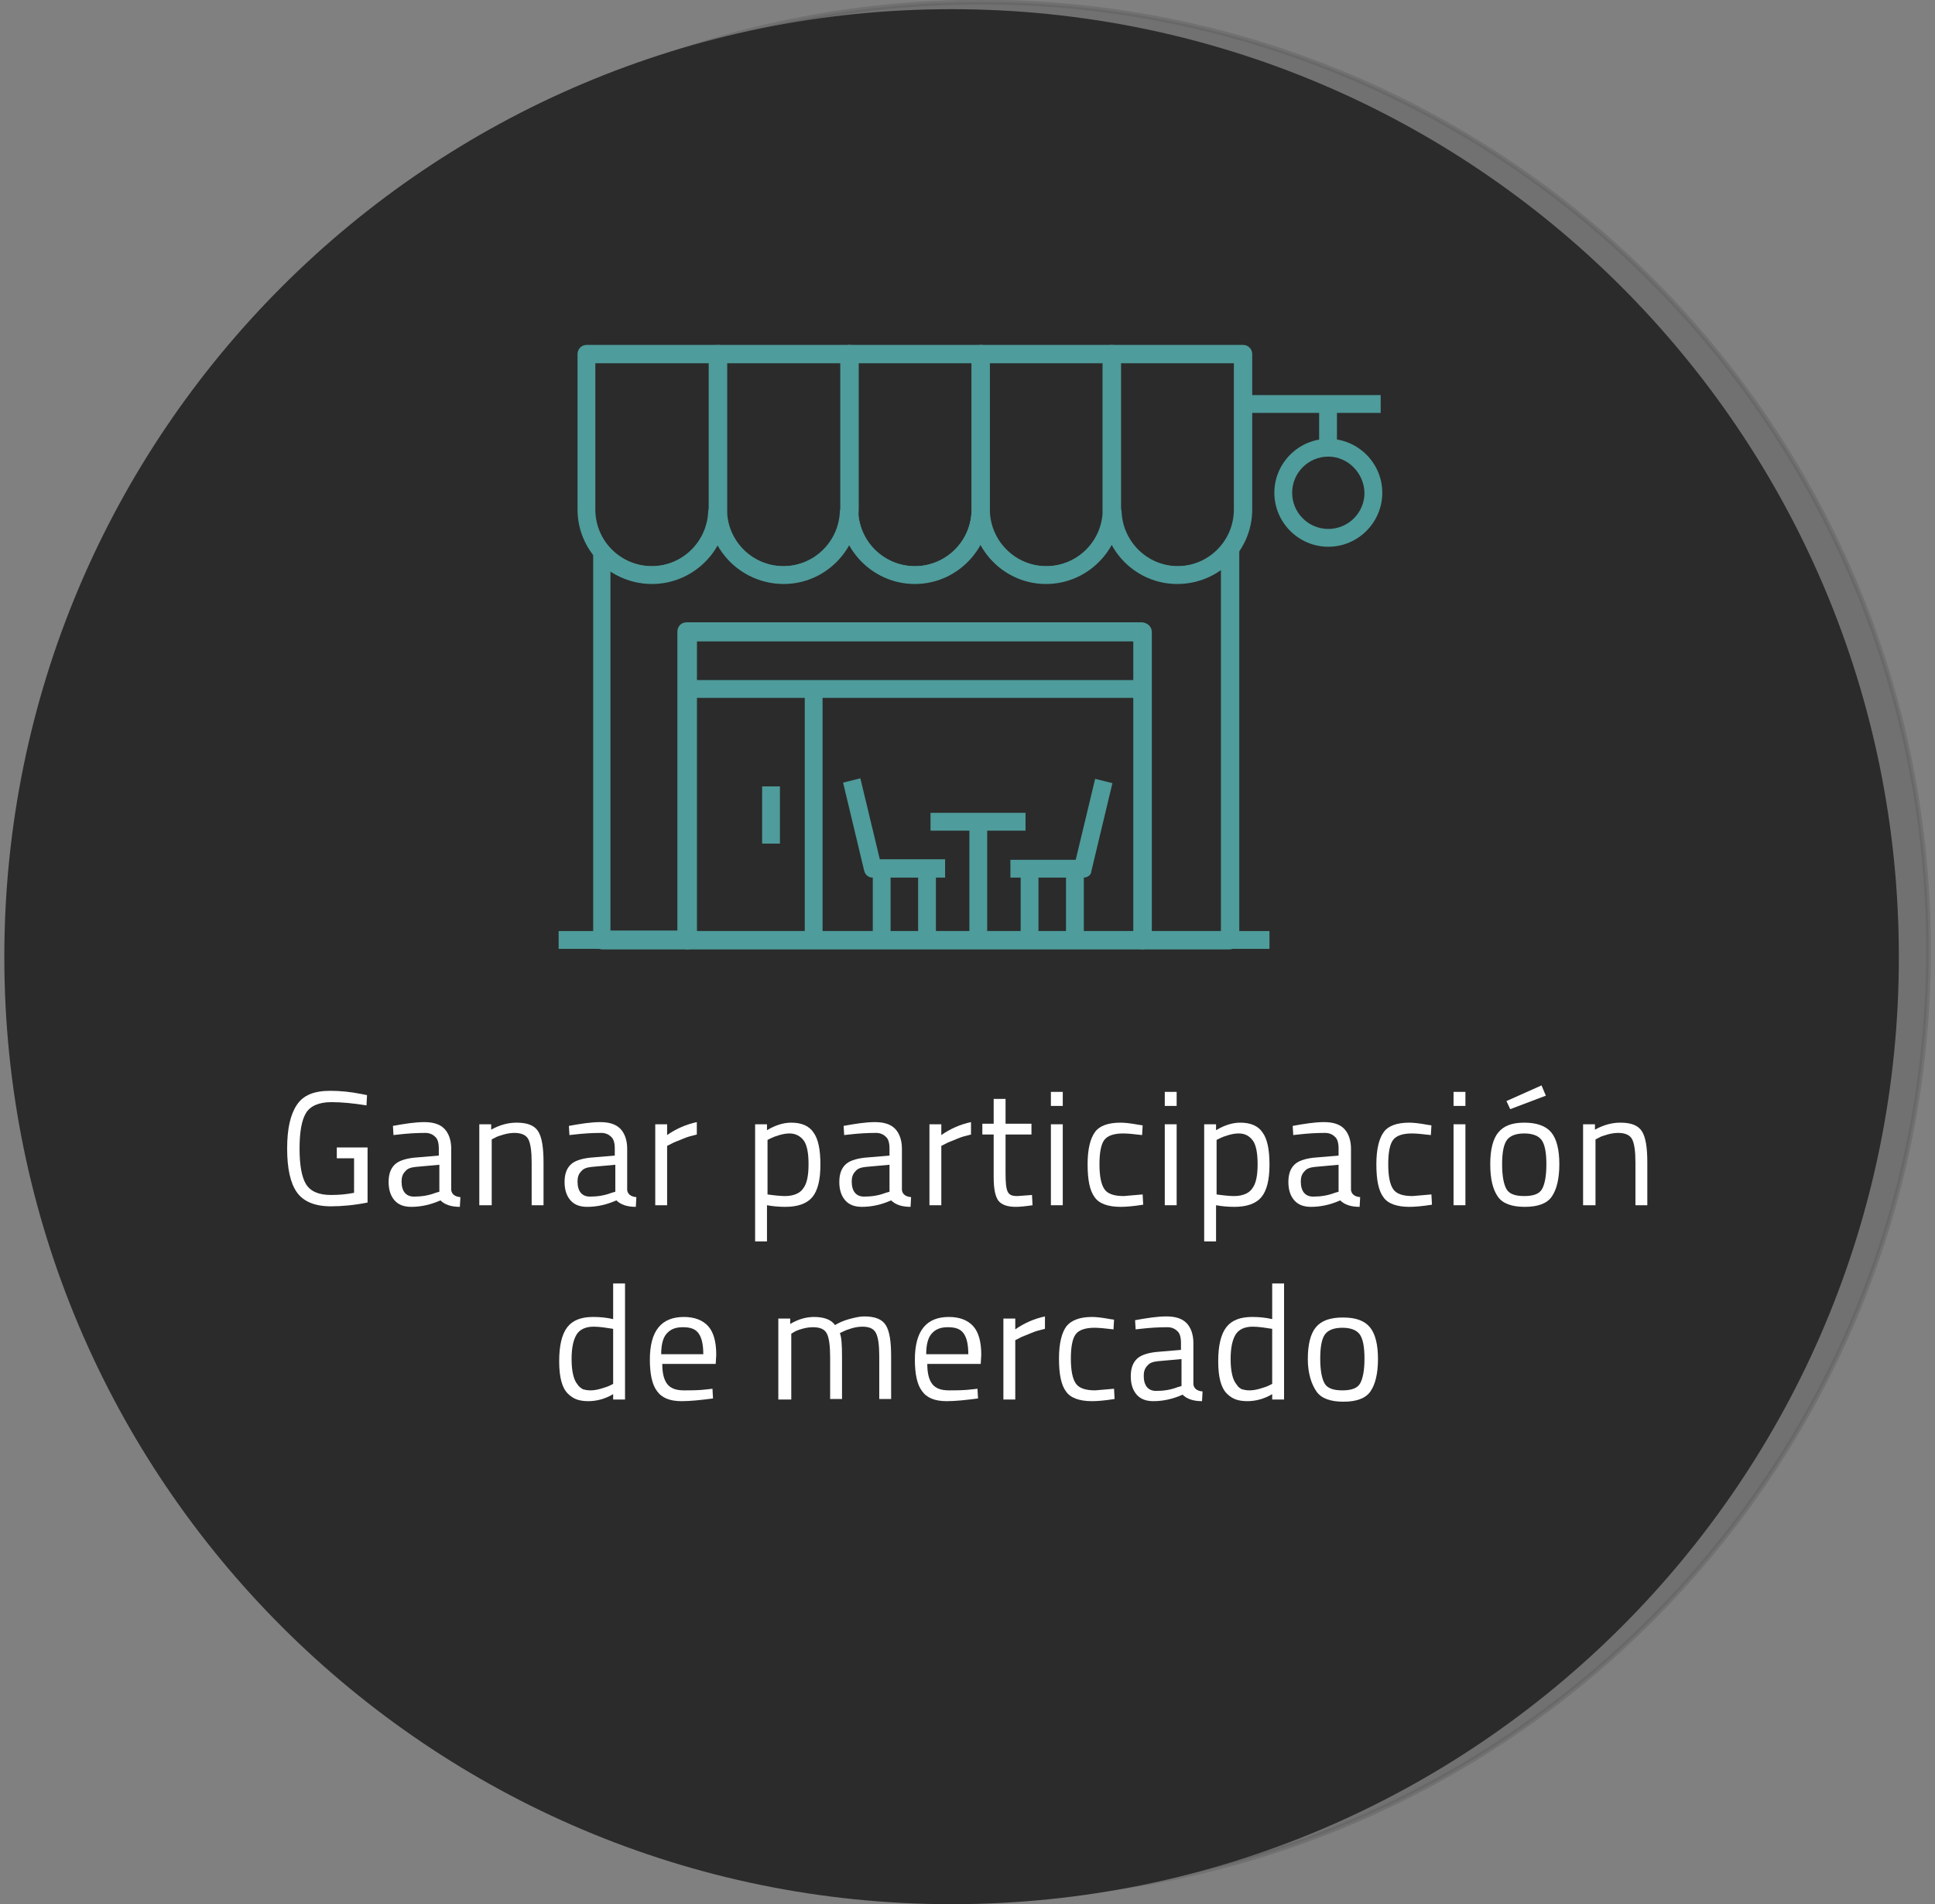 <?xml version="1.0" encoding="utf-8"?>
<!-- Generator: Adobe Illustrator 27.8.1, SVG Export Plug-In . SVG Version: 6.00 Build 0)  -->
<svg version="1.1" id="Layer_1" xmlns="http://www.w3.org/2000/svg" xmlns:xlink="http://www.w3.org/1999/xlink" x="0px" y="0px"
	 viewBox="0 0 358.5 352.8" style="enable-background:new 0 0 358.5 352.8;" xml:space="preserve">
<rect x="0" y="0" width="358.5" height="352.8" fill="#808080" stroke="none"/>
<style type="text/css">
	.st0{opacity:0.41;fill:#5C5C5C;stroke:#5C5C5C;stroke-width:0.882;stroke-miterlimit:10;}
	.st1{fill:#2B2B2B;}
	.st2{fill:#FFFFFF;}
	.st3{fill:#4E9C9B;}
</style>
<g>
	<path class="st0" d="M181.8,351.5L181.8,351.5C84.8,351.5,6.2,272.9,6.2,176v0C6.2,79,84.8,0.4,181.8,0.4h0
		C278.7,0.4,357.3,79,357.3,176v0C357.3,272.9,278.7,351.5,181.8,351.5z"/>
	<g>
		<path class="st1" d="M176.3,352.8L176.3,352.8c-96.9,0-175.5-78.6-175.5-175.5v0C0.8,80.3,79.4,1.7,176.3,1.7h0
			c96.9,0,175.5,78.6,175.5,175.5v0C351.9,274.2,273.3,352.8,176.3,352.8z"/>
	</g>
	<g>
		<path class="st2" d="M62.4,214.7v-2.1h5.7v10.2c-2.5,0.5-4.8,0.7-6.8,0.7c-3,0-5.1-0.9-6.3-2.6c-1.2-1.7-1.8-4.4-1.8-8.1
			s0.6-6.3,1.8-8.1s3.2-2.6,6.2-2.6c1.9,0,3.8,0.2,5.8,0.6l1,0.2l-0.1,1.9c-2.5-0.4-4.6-0.6-6.5-0.6c-2.3,0-3.9,0.7-4.7,2
			s-1.2,3.5-1.2,6.6s0.4,5.3,1.2,6.6c0.8,1.3,2.3,2,4.6,2c1.4,0,2.8-0.1,4.3-0.4v-6.4H62.4z"/>
		<path class="st2" d="M83.6,212.8v7.7c0.1,0.7,0.6,1.2,1.7,1.3l-0.1,1.8c-1.6,0-2.8-0.4-3.6-1.2c-1.8,0.8-3.6,1.2-5.4,1.2
			c-1.4,0-2.4-0.4-3.1-1.2c-0.7-0.8-1.1-1.9-1.1-3.4c0-1.5,0.4-2.5,1.1-3.2c0.7-0.7,1.9-1.1,3.5-1.3l4.7-0.4v-1.3
			c0-1-0.2-1.8-0.7-2.2c-0.4-0.4-1-0.7-1.8-0.7c-1.6,0-3.3,0.1-5,0.3l-0.9,0.1l-0.1-1.7c2.2-0.4,4.1-0.7,5.8-0.7s2.9,0.4,3.7,1.2
			S83.6,211.2,83.6,212.8z M74.4,218.9c0,1.8,0.8,2.8,2.3,2.8c1.4,0,2.7-0.2,4-0.7l0.7-0.2v-5l-4.4,0.4c-0.9,0.1-1.5,0.3-1.9,0.8
			C74.6,217.5,74.4,218.1,74.4,218.9z"/>
		<path class="st2" d="M91,223.3h-2.2v-15H91v1c1.6-0.9,3.2-1.3,4.7-1.3c2,0,3.3,0.5,4,1.6c0.7,1.1,1,3,1,5.8v7.9h-2.2v-7.9
			c0-2.1-0.2-3.5-0.6-4.3s-1.3-1.2-2.6-1.2c-0.6,0-1.3,0.1-2,0.3c-0.7,0.2-1.3,0.4-1.6,0.6l-0.6,0.3V223.3z"/>
		<path class="st2" d="M116.2,212.8v7.7c0.1,0.7,0.6,1.2,1.7,1.3l-0.1,1.8c-1.6,0-2.8-0.4-3.6-1.2c-1.8,0.8-3.6,1.2-5.4,1.2
			c-1.4,0-2.4-0.4-3.1-1.2c-0.7-0.8-1.1-1.9-1.1-3.4c0-1.5,0.4-2.5,1.1-3.2c0.7-0.7,1.9-1.1,3.5-1.3l4.7-0.4v-1.3
			c0-1-0.2-1.8-0.7-2.2c-0.4-0.4-1-0.7-1.8-0.7c-1.6,0-3.3,0.1-5,0.3l-0.9,0.1l-0.1-1.7c2.2-0.4,4.1-0.7,5.8-0.7s2.9,0.4,3.7,1.2
			S116.2,211.2,116.2,212.8z M107,218.9c0,1.8,0.8,2.8,2.3,2.8c1.4,0,2.7-0.2,4-0.7l0.7-0.2v-5l-4.4,0.4c-0.9,0.1-1.5,0.3-1.9,0.8
			C107.2,217.5,107,218.1,107,218.9z"/>
		<path class="st2" d="M121.4,223.3v-15h2.2v2c1.7-1.2,3.6-2,5.5-2.4v2.3c-0.8,0.2-1.7,0.4-2.6,0.8s-1.6,0.6-2.1,0.9l-0.8,0.4v11
			H121.4z"/>
		<path class="st2" d="M139.9,230v-21.7h2.2v1.1c1.5-0.9,3-1.4,4.5-1.4c1.9,0,3.3,0.6,4.1,1.8c0.9,1.2,1.3,3.2,1.3,6
			c0,2.8-0.5,4.8-1.5,6s-2.7,1.8-5,1.8c-1.2,0-2.3-0.1-3.4-0.3v6.7H139.9z M146.3,210c-0.6,0-1.2,0.1-1.9,0.3
			c-0.7,0.2-1.2,0.4-1.6,0.6l-0.6,0.3v10.1c1.4,0.2,2.5,0.3,3.2,0.3c1.6,0,2.8-0.5,3.4-1.4c0.7-0.9,1-2.4,1-4.5
			c0-2.1-0.3-3.6-0.9-4.4S147.4,210,146.3,210z"/>
		<path class="st2" d="M167.1,212.8v7.7c0.1,0.7,0.6,1.2,1.7,1.3l-0.1,1.8c-1.6,0-2.8-0.4-3.6-1.2c-1.8,0.8-3.6,1.2-5.4,1.2
			c-1.4,0-2.4-0.4-3.1-1.2c-0.7-0.8-1.1-1.9-1.1-3.4c0-1.5,0.4-2.5,1.1-3.2c0.7-0.7,1.9-1.1,3.5-1.3l4.7-0.4v-1.3
			c0-1-0.2-1.8-0.7-2.2c-0.4-0.4-1-0.7-1.8-0.7c-1.6,0-3.3,0.1-5,0.3l-0.9,0.1l-0.1-1.7c2.2-0.4,4.1-0.7,5.8-0.7s2.9,0.4,3.7,1.2
			S167.1,211.2,167.1,212.8z M157.8,218.9c0,1.8,0.8,2.8,2.3,2.8c1.4,0,2.7-0.2,4-0.7l0.7-0.2v-5l-4.4,0.4c-0.9,0.1-1.5,0.3-1.9,0.8
			C158,217.5,157.8,218.1,157.8,218.9z"/>
		<path class="st2" d="M172.2,223.3v-15h2.2v2c1.7-1.2,3.6-2,5.5-2.4v2.3c-0.8,0.2-1.7,0.4-2.6,0.8s-1.6,0.6-2.1,0.9l-0.8,0.4v11
			H172.2z"/>
		<path class="st2" d="M191.1,210.2h-4.8v7.2c0,1.7,0.1,2.8,0.4,3.4s0.8,0.8,1.8,0.8l2.7-0.2l0.1,1.9c-1.3,0.2-2.4,0.3-3.1,0.3
			c-1.6,0-2.6-0.4-3.2-1.1c-0.6-0.8-0.9-2.2-0.9-4.4v-7.9H182v-2h2.1v-4.6h2.2v4.6h4.8V210.2z"/>
		<path class="st2" d="M194.7,204.9v-2.6h2.2v2.6H194.7z M194.7,223.3v-15h2.2v15H194.7z"/>
		<path class="st2" d="M207.6,208c0.7,0,1.8,0.1,3.4,0.4l0.7,0.1l-0.1,1.8c-1.6-0.2-2.8-0.3-3.5-0.3c-1.7,0-2.9,0.4-3.5,1.2
			c-0.6,0.8-0.9,2.3-0.9,4.5c0,2.2,0.3,3.7,0.9,4.6c0.6,0.9,1.8,1.3,3.6,1.3l3.5-0.3l0.1,1.9c-1.9,0.3-3.2,0.4-4.2,0.4
			c-2.3,0-4-0.6-4.8-1.8c-0.9-1.2-1.3-3.2-1.3-6.1c0-2.8,0.5-4.8,1.4-6C203.7,208.6,205.3,208,207.6,208z"/>
		<path class="st2" d="M215.8,204.9v-2.6h2.2v2.6H215.8z M215.8,223.3v-15h2.2v15H215.8z"/>
		<path class="st2" d="M223.1,230v-21.7h2.2v1.1c1.5-0.9,3-1.4,4.5-1.4c1.9,0,3.3,0.6,4.1,1.8c0.9,1.2,1.3,3.2,1.3,6
			c0,2.8-0.5,4.8-1.5,6s-2.7,1.8-5,1.8c-1.2,0-2.3-0.1-3.4-0.3v6.7H223.1z M229.5,210c-0.6,0-1.2,0.1-1.9,0.3
			c-0.7,0.2-1.2,0.4-1.6,0.6l-0.6,0.3v10.1c1.4,0.2,2.5,0.3,3.2,0.3c1.6,0,2.8-0.5,3.4-1.4c0.7-0.9,1-2.4,1-4.5
			c0-2.1-0.3-3.6-0.9-4.4S230.7,210,229.5,210z"/>
		<path class="st2" d="M250.3,212.8v7.7c0.1,0.7,0.6,1.2,1.7,1.3l-0.1,1.8c-1.6,0-2.8-0.4-3.6-1.2c-1.8,0.8-3.6,1.2-5.4,1.2
			c-1.4,0-2.4-0.4-3.1-1.2c-0.7-0.8-1.1-1.9-1.1-3.4c0-1.5,0.4-2.5,1.1-3.2c0.7-0.7,1.9-1.1,3.5-1.3l4.7-0.4v-1.3
			c0-1-0.2-1.8-0.7-2.2c-0.4-0.4-1-0.7-1.8-0.7c-1.6,0-3.3,0.1-5,0.3l-0.9,0.1l-0.1-1.7c2.2-0.4,4.1-0.7,5.8-0.7s2.9,0.4,3.7,1.2
			S250.3,211.2,250.3,212.8z M241,218.9c0,1.8,0.8,2.8,2.3,2.8c1.4,0,2.7-0.2,4-0.7l0.7-0.2v-5l-4.4,0.4c-0.9,0.1-1.5,0.3-1.9,0.8
			C241.2,217.5,241,218.1,241,218.9z"/>
		<path class="st2" d="M261.1,208c0.7,0,1.8,0.1,3.4,0.4l0.7,0.1l-0.1,1.8c-1.6-0.2-2.8-0.3-3.5-0.3c-1.7,0-2.9,0.4-3.5,1.2
			c-0.6,0.8-0.9,2.3-0.9,4.5c0,2.2,0.3,3.7,0.9,4.6c0.6,0.9,1.8,1.3,3.6,1.3l3.5-0.3l0.1,1.9c-1.9,0.3-3.2,0.4-4.2,0.4
			c-2.3,0-4-0.6-4.8-1.8c-0.9-1.2-1.3-3.2-1.3-6.1c0-2.8,0.5-4.8,1.4-6C257.2,208.6,258.8,208,261.1,208z"/>
		<path class="st2" d="M269.3,204.9v-2.6h2.2v2.6H269.3z M269.3,223.3v-15h2.2v15H269.3z"/>
		<path class="st2" d="M282.4,208c2.3,0,4,0.6,5,1.8s1.5,3.2,1.5,5.9c0,2.7-0.5,4.7-1.4,6s-2.6,1.9-5,1.9c-2.4,0-4.1-0.6-5-1.9
			s-1.4-3.2-1.4-6c0-2.7,0.5-4.7,1.5-5.9S280.1,208,282.4,208z M282.4,221.6c1.7,0,2.8-0.4,3.3-1.3c0.5-0.9,0.8-2.4,0.8-4.6
			s-0.3-3.7-0.9-4.5c-0.6-0.8-1.7-1.2-3.2-1.2s-2.6,0.4-3.2,1.2c-0.6,0.8-0.9,2.3-0.9,4.5c0,2.2,0.3,3.7,0.8,4.6
			C279.6,221.2,280.7,221.6,282.4,221.6z M279.1,204l6.5-2.9l0.8,1.9l-6.6,2.5L279.1,204z"/>
		<path class="st2" d="M295.5,223.3h-2.2v-15h2.2v1c1.6-0.9,3.2-1.3,4.7-1.3c2,0,3.3,0.5,4,1.6c0.7,1.1,1,3,1,5.8v7.9h-2.2v-7.9
			c0-2.1-0.2-3.5-0.6-4.3s-1.3-1.2-2.6-1.2c-0.6,0-1.3,0.1-2,0.3c-0.7,0.2-1.3,0.4-1.6,0.6l-0.6,0.3V223.3z"/>
		<path class="st2" d="M115.8,237.8v21.5h-2.2v-1c-1.5,0.9-3.1,1.3-4.6,1.3c-0.8,0-1.5-0.1-2.1-0.3c-0.6-0.2-1.2-0.6-1.7-1.1
			c-1.1-1.1-1.6-3.1-1.6-6c0-2.9,0.5-5,1.5-6.3c1-1.3,2.6-1.9,4.8-1.9c1.2,0,2.4,0.1,3.7,0.4v-6.6H115.8z M108,257.4
			c0.4,0.1,0.8,0.2,1.4,0.2c0.6,0,1.2-0.1,1.9-0.3c0.7-0.2,1.3-0.4,1.7-0.6l0.6-0.3v-10.2c-1.3-0.2-2.5-0.4-3.6-0.4
			c-1.5,0-2.6,0.5-3.2,1.5c-0.6,1-0.9,2.5-0.9,4.5c0,2.3,0.4,3.9,1.1,4.7C107.3,257,107.7,257.2,108,257.4z"/>
		<path class="st2" d="M131.1,257.4l0.9-0.1l0.1,1.8c-2.3,0.3-4.2,0.5-5.8,0.5c-2.2,0-3.7-0.6-4.6-1.9c-0.9-1.2-1.3-3.2-1.3-5.8
			c0-5.3,2.1-7.9,6.3-7.9c2,0,3.5,0.6,4.5,1.7c1,1.1,1.5,2.9,1.5,5.3l-0.1,1.7h-9.9c0,1.7,0.3,2.9,0.9,3.7c0.6,0.8,1.6,1.2,3.1,1.2
			C128.1,257.6,129.6,257.6,131.1,257.4z M130.3,250.9c0-1.8-0.3-3.1-0.9-3.9c-0.6-0.8-1.5-1.1-2.9-1.1s-2.3,0.4-3,1.2
			c-0.7,0.8-1,2.1-1,3.8H130.3z"/>
		<path class="st2" d="M146.4,259.3h-2.2v-15h2.2v1c1.5-0.9,3-1.3,4.4-1.3c1.9,0,3.2,0.5,3.9,1.5c0.7-0.4,1.5-0.8,2.6-1.1
			c1.1-0.3,2-0.5,2.8-0.5c2,0,3.3,0.5,4,1.6c0.7,1.1,1,3,1,5.8v7.9h-2.2v-7.9c0-2.1-0.2-3.5-0.6-4.3s-1.2-1.2-2.5-1.2
			c-0.7,0-1.3,0.1-2,0.3s-1.2,0.4-1.6,0.6l-0.6,0.3c0.3,0.7,0.4,2.1,0.4,4.4v7.8h-2.2v-7.7c0-2.2-0.2-3.6-0.6-4.4s-1.2-1.2-2.6-1.2
			c-0.6,0-1.3,0.1-2,0.3s-1.2,0.4-1.5,0.6l-0.5,0.3V259.3z"/>
		<path class="st2" d="M180.2,257.4l0.9-0.1l0.1,1.8c-2.3,0.3-4.2,0.5-5.8,0.5c-2.2,0-3.7-0.6-4.6-1.9c-0.9-1.2-1.3-3.2-1.3-5.8
			c0-5.3,2.1-7.9,6.3-7.9c2,0,3.5,0.6,4.5,1.7c1,1.1,1.5,2.9,1.5,5.3l-0.1,1.7h-9.9c0,1.7,0.3,2.9,0.9,3.7c0.6,0.8,1.6,1.2,3.1,1.2
			C177.1,257.6,178.7,257.6,180.2,257.4z M179.4,250.9c0-1.8-0.3-3.1-0.9-3.9c-0.6-0.8-1.5-1.1-2.9-1.1s-2.3,0.4-3,1.2
			c-0.7,0.8-1,2.1-1,3.8H179.4z"/>
		<path class="st2" d="M185.9,259.3v-15h2.2v2c1.7-1.2,3.6-2,5.5-2.4v2.3c-0.8,0.2-1.7,0.4-2.6,0.8s-1.6,0.6-2.1,0.9l-0.8,0.4v11
			H185.9z"/>
		<path class="st2" d="M202.3,244c0.7,0,1.8,0.1,3.4,0.4l0.7,0.1l-0.1,1.8c-1.6-0.2-2.8-0.3-3.5-0.3c-1.7,0-2.9,0.4-3.5,1.2
			c-0.6,0.8-0.9,2.3-0.9,4.5c0,2.2,0.3,3.7,0.9,4.6c0.6,0.9,1.8,1.3,3.6,1.3l3.5-0.3l0.1,1.9c-1.9,0.3-3.2,0.4-4.2,0.4
			c-2.3,0-4-0.6-4.8-1.8c-0.9-1.2-1.3-3.2-1.3-6.1c0-2.8,0.5-4.8,1.4-6C198.5,244.6,200.1,244,202.3,244z"/>
		<path class="st2" d="M221.1,248.8v7.7c0.1,0.7,0.6,1.2,1.7,1.3l-0.1,1.8c-1.6,0-2.8-0.4-3.6-1.2c-1.8,0.8-3.6,1.2-5.4,1.2
			c-1.4,0-2.4-0.4-3.1-1.2c-0.7-0.8-1.1-1.9-1.1-3.4c0-1.5,0.4-2.5,1.1-3.2c0.7-0.7,1.9-1.1,3.5-1.3l4.7-0.4v-1.3
			c0-1-0.2-1.8-0.7-2.2c-0.4-0.4-1-0.7-1.8-0.7c-1.6,0-3.3,0.1-5,0.3l-0.9,0.1l-0.1-1.7c2.2-0.4,4.1-0.7,5.8-0.7s2.9,0.4,3.7,1.2
			S221.1,247.2,221.1,248.8z M211.9,254.9c0,1.8,0.8,2.8,2.3,2.8c1.4,0,2.7-0.2,4-0.7l0.7-0.2v-5l-4.4,0.4c-0.9,0.1-1.5,0.3-1.9,0.8
			C212.1,253.5,211.9,254.1,211.9,254.9z"/>
		<path class="st2" d="M237.9,237.8v21.5h-2.2v-1c-1.5,0.9-3.1,1.3-4.6,1.3c-0.8,0-1.5-0.1-2.1-0.3c-0.6-0.2-1.2-0.6-1.7-1.1
			c-1.1-1.1-1.6-3.1-1.6-6c0-2.9,0.5-5,1.5-6.3c1-1.3,2.6-1.9,4.8-1.9c1.2,0,2.4,0.1,3.7,0.4v-6.6H237.9z M230.1,257.4
			c0.4,0.1,0.8,0.2,1.4,0.2c0.6,0,1.2-0.1,1.9-0.3c0.7-0.2,1.3-0.4,1.7-0.6l0.6-0.3v-10.2c-1.3-0.2-2.5-0.4-3.6-0.4
			c-1.5,0-2.6,0.5-3.2,1.5c-0.6,1-0.9,2.5-0.9,4.5c0,2.3,0.4,3.9,1.1,4.7C229.4,257,229.7,257.2,230.1,257.4z"/>
		<path class="st2" d="M242.3,251.8c0-2.7,0.5-4.7,1.5-5.9s2.6-1.8,5-1.8s4,0.6,5,1.8s1.5,3.2,1.5,5.9c0,2.7-0.5,4.7-1.4,6
			s-2.6,1.9-5,1.9c-2.4,0-4.1-0.6-5-1.9S242.3,254.5,242.3,251.8z M244.6,251.7c0,2.2,0.3,3.7,0.8,4.6c0.5,0.9,1.6,1.3,3.3,1.3
			c1.7,0,2.8-0.4,3.3-1.3c0.5-0.9,0.8-2.4,0.8-4.6s-0.3-3.7-0.9-4.5c-0.6-0.8-1.7-1.2-3.2-1.2s-2.6,0.4-3.2,1.2
			C244.9,248,244.6,249.5,244.6,251.7z"/>
	</g>
	<g>
		<g>
			<path class="st3" d="M213.4,172.5h12.8v-66.9c-2.3,1.6-5.1,2.5-8,2.5c-5.3,0-9.8-2.9-12.2-7.3c-2.3,4.3-6.9,7.3-12.2,7.3
				c-5.3,0-9.8-2.9-12.2-7.3c-2.3,4.3-6.9,7.3-12.2,7.3s-9.8-2.9-12.2-7.3c-2.3,4.3-6.9,7.3-12.2,7.3c-5.3,0-9.8-2.9-12.2-7.3
				c-2.3,4.3-6.9,7.3-12.2,7.3c-2.7,0-5.3-0.8-7.5-2.2v66.5h12.4v-55.4c0-0.9,0.7-1.7,1.7-1.7h84.3c0.9,0,1.7,0.7,1.7,1.7V172.5z
				 M227.8,175.9h-16.1c-0.9,0-1.7-0.7-1.7-1.7v-55.4h-80.9v55.4c0,0.9-0.7,1.7-1.7,1.7h-15.8c-0.9,0-1.7-0.7-1.7-1.7v-71.8
				c0-0.7,0.4-1.3,1.1-1.6c0.6-0.2,1.4-0.1,1.8,0.5c2,2.3,4.9,3.6,7.9,3.6c5.6,0,10.2-4.4,10.5-10c0-0.9,0.8-1.6,1.7-1.6
				c0.9,0,1.7,0.7,1.7,1.6c0.3,5.6,4.9,10,10.5,10c5.6,0,10.2-4.4,10.5-10c0-0.9,0.8-1.6,1.7-1.6c0.9,0,1.7,0.7,1.7,1.6
				c0.3,5.6,4.9,10,10.5,10c5.6,0,10.2-4.4,10.5-10c0-0.9,0.8-1.6,1.7-1.6c0.9,0,1.7,0.7,1.7,1.6c0.3,5.6,4.9,10,10.5,10
				s10.2-4.4,10.5-10c0-0.9,0.8-1.6,1.7-1.6c0.9,0,1.7,0.7,1.7,1.6c0.3,5.6,4.9,10,10.5,10c3.3,0,6.3-1.5,8.3-4.1
				c0.4-0.6,1.2-0.8,1.9-0.6c0.7,0.2,1.1,0.9,1.1,1.6v72.4C229.5,175.1,228.7,175.9,227.8,175.9"/>
			<path class="st3" d="M110.3,67.3v27.1c0,5.8,4.7,10.5,10.5,10.5c5.8,0,10.5-4.7,10.5-10.5V67.3H110.3z M120.8,108.2
				c-7.6,0-13.8-6.2-13.8-13.8V65.6c0-0.9,0.7-1.7,1.7-1.7H133c0.9,0,1.7,0.7,1.7,1.7v28.8C134.7,102,128.4,108.2,120.8,108.2"/>
			<path class="st3" d="M134.7,67.3v27.1c0,5.8,4.7,10.5,10.5,10.5s10.5-4.7,10.5-10.5V67.3H134.7z M145.2,108.2
				c-7.6,0-13.8-6.2-13.8-13.8V65.6c0-0.9,0.7-1.7,1.7-1.7h24.3c0.9,0,1.7,0.7,1.7,1.7v28.8C159,102,152.8,108.2,145.2,108.2"/>
			<path class="st3" d="M159,67.3v27.1c0,5.8,4.7,10.5,10.5,10.5c5.8,0,10.5-4.7,10.5-10.5V67.3H159z M169.5,108.2
				c-7.6,0-13.8-6.2-13.8-13.8V65.6c0-0.9,0.7-1.7,1.7-1.7h24.3c0.9,0,1.7,0.7,1.7,1.7v28.8C183.3,102,177.1,108.2,169.5,108.2"/>
			<path class="st3" d="M183.3,67.3v27.1c0,5.8,4.7,10.5,10.5,10.5c5.8,0,10.5-4.7,10.5-10.5V67.3H183.3z M193.8,108.2
				c-7.6,0-13.8-6.2-13.8-13.8V65.6c0-0.9,0.7-1.7,1.7-1.7H206c0.9,0,1.7,0.7,1.7,1.7v28.8C207.6,102,201.4,108.2,193.8,108.2"/>
			<path class="st3" d="M207.6,67.3v27.1c0,5.8,4.7,10.5,10.5,10.5s10.5-4.7,10.5-10.5V67.3H207.6z M218.1,108.2
				c-7.6,0-13.8-6.2-13.8-13.8V65.6c0-0.9,0.7-1.7,1.7-1.7h24.3c0.9,0,1.7,0.7,1.7,1.7v28.8C232,102,225.8,108.2,218.1,108.2"/>
			<path class="st3" d="M129.1,172.5H210v-53.7h-80.9V172.5z M211.7,175.9h-84.3c-0.9,0-1.7-0.7-1.7-1.7v-57.1
				c0-0.9,0.7-1.7,1.7-1.7h84.3c0.9,0,1.7,0.7,1.7,1.7v57.1C213.4,175.1,212.6,175.9,211.7,175.9"/>
		</g>
		<rect x="149.1" y="127.7" class="st3" width="3.3" height="46.5"/>
		<rect x="179.6" y="152.3" class="st3" width="3.3" height="21.9"/>
		<rect x="172.4" y="150.6" class="st3" width="17.6" height="3.3"/>
		<g>
			<path class="st3" d="M175.2,162.6h-13.5c-0.8,0-1.4-0.5-1.6-1.3l-3.9-16.3l3.2-0.8l3.6,15h12.1V162.6z"/>
		</g>
		<rect x="161.7" y="161.5" class="st3" width="3.3" height="12.6"/>
		<rect x="170.1" y="161" class="st3" width="3.3" height="13.2"/>
		<g>
			<path class="st3" d="M200.7,162.6h-13.5v-3.3h12.1l3.6-15l3.2,0.8l-3.9,16.3C202.2,162.1,201.5,162.6,200.7,162.6"/>
		</g>
		<rect x="197.5" y="161.5" class="st3" width="3.3" height="12.6"/>
		<rect x="189.1" y="161" class="st3" width="3.3" height="13.2"/>
		<rect x="141.2" y="145.7" class="st3" width="3.3" height="10.6"/>
		<rect x="230.3" y="73.2" class="st3" width="25.5" height="3.3"/>
		<rect x="244.4" y="74.9" class="st3" width="3.3" height="9.2"/>
		<path class="st3" d="M246.1,84.6c-3.7,0-6.7,3-6.7,6.7c0,3.7,3,6.7,6.7,6.7c3.7,0,6.7-3,6.7-6.7C252.7,87.6,249.7,84.6,246.1,84.6
			 M246.1,101.3c-5.5,0-10-4.5-10-10c0-5.5,4.5-10,10-10c5.5,0,10,4.5,10,10C256.1,96.8,251.6,101.3,246.1,101.3"/>
		<rect x="127.8" y="126" class="st3" width="83.9" height="3.3"/>
		<rect x="103.5" y="172.5" class="st3" width="131.7" height="3.3"/>
	</g>
</g>
</svg>
